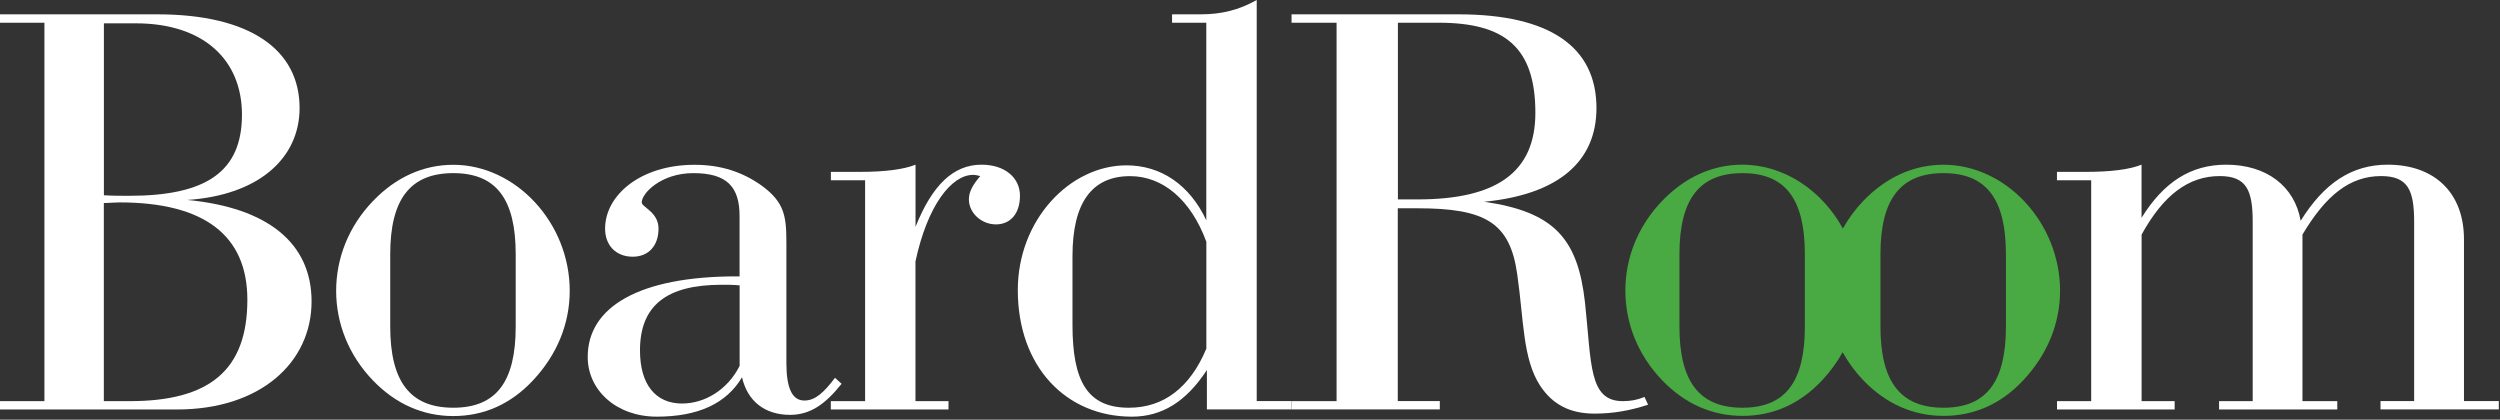<svg width="417" height="70" viewBox="0 0 417 70" fill="none" xmlns="http://www.w3.org/2000/svg">
<rect x="0" y="0" width="417" height="70" fill="#333333" stroke="none"/>
<path d="M0 66.911H7.41V3.791H0V2.391H26.24C41.66 2.391 49.97 8.261 49.97 18.021C49.97 26.381 43.16 32.561 31.24 33.351C44.76 34.641 51.97 40.621 51.97 50.281C51.97 60.441 43.46 68.301 29.54 68.301H0V66.911ZM21.53 32.661C34.35 32.661 40.36 28.681 40.36 19.121C40.36 10.061 34.05 3.891 22.64 3.891H17.33V32.571C18.83 32.661 20.23 32.661 21.53 32.661ZM21.63 66.911C34.85 66.911 41.26 61.831 41.26 49.991C41.26 39.241 34.05 33.761 19.93 33.761C19.13 33.761 18.23 33.861 17.32 33.861V66.911H21.63V66.911Z" fill="white"/>
<path d="M62.19 33.558C65.99 29.578 70.6 27.488 75.61 27.488C86.02 27.488 95.03 37.148 95.03 48.498C95.03 53.978 92.93 59.148 88.92 63.428C85.21 67.408 80.71 69.398 75.6 69.398C70.59 69.398 65.99 67.408 62.18 63.428C58.17 59.248 56.07 53.968 56.07 48.498C56.08 43.018 58.18 37.738 62.19 33.558ZM75.61 68.008C82.82 68.008 86.02 63.628 86.02 54.468V42.418C86.02 33.258 82.82 28.878 75.61 28.878C68.4 28.878 65.09 33.258 65.09 42.418V54.468C65.09 63.628 68.39 68.008 75.61 68.008Z" fill="white"/>
<path d="M131.78 69.198C127.57 69.198 124.67 66.908 123.77 62.928C121.17 67.308 116.46 69.498 109.55 69.498C102.84 69.498 98.03 65.118 98.03 59.538C98.03 51.178 106.64 46.098 122.86 46.098C123.06 46.098 123.16 46.098 123.36 46.098V36.048C123.36 31.168 121.26 28.878 115.65 28.878C110.24 28.878 107.04 32.258 107.04 33.758C107.04 34.558 109.84 35.348 109.84 38.138C109.84 41.028 108.14 42.818 105.54 42.818C102.74 42.818 100.93 40.928 100.93 38.138C100.93 32.558 106.84 27.488 115.85 27.488C120.25 27.488 123.86 28.688 127.06 30.968C130.86 33.758 131.17 36.048 131.17 40.528V60.538C131.17 64.828 132.17 66.808 134.17 66.808C135.97 66.808 137.38 65.518 139.28 63.018L140.38 64.018C137.59 67.508 135.08 69.198 131.78 69.198ZM123.37 47.598C122.27 47.498 121.27 47.498 120.37 47.498C111.16 47.498 106.75 50.978 106.75 58.448C106.75 64.128 109.35 67.308 113.76 67.308C117.56 67.308 121.37 65.018 123.37 61.028V47.598Z" fill="white"/>
<path d="M138.59 66.909H144.3V30.069H138.59V28.669H143.4C147.61 28.669 150.71 28.269 152.71 27.469V37.829C155.51 30.859 159.02 27.469 163.72 27.469C167.63 27.469 170.13 29.659 170.13 32.649C170.13 35.639 168.53 37.429 166.12 37.429C163.72 37.429 161.61 35.539 161.61 33.249C161.61 31.959 162.31 30.759 163.51 29.369C163.11 29.269 162.71 29.169 162.31 29.169C158.71 29.169 154.7 34.249 152.7 43.609V66.909H158.21V68.299H138.58V66.909H138.59Z" fill="white"/>
<path d="M188.8 69.5C177.79 69.5 169.77 61.14 169.77 48.39C169.77 36.64 178.48 27.58 187.89 27.58C193.6 27.58 198.4 30.77 201.21 36.74V3.79H195.5V2.39H200.31C203.71 2.39 206.62 1.69 209.62 0V66.9H215.43V68.29H201.31V61.72C197.91 66.91 193.9 69.5 188.8 69.5ZM188.3 68.01C194.11 68.01 198.51 64.63 201.22 58.15V40.33C198.62 33.26 193.91 29.38 188.5 29.38C182.09 29.38 178.89 33.86 178.89 42.72V54.17C178.89 63.63 181.39 68.01 188.3 68.01Z" fill="white"/>
<path d="M215.43 66.911H222.94V3.791H215.43V2.391H243.26C258.58 2.391 266.29 7.871 266.29 18.021C266.29 26.981 259.88 32.461 247.56 33.651C259.18 35.341 263.18 39.721 264.38 50.481C265.48 60.731 264.98 66.911 270.69 66.911C271.99 66.911 273.1 66.711 274.3 66.211L274.9 67.501C271.89 68.501 268.99 68.991 265.99 68.991C261.88 68.991 258.98 67.501 256.88 64.311C253.98 59.831 254.18 53.461 253.08 45.791C251.88 37.131 247.77 34.741 236.46 34.741H233.15V66.901H240.16V68.291H215.43V66.911V66.911ZM233.16 33.261H236.47C249.69 33.261 256.1 28.681 256.1 18.821C256.1 7.971 251.09 3.791 239.98 3.791H233.17V33.261H233.16Z" fill="white"/>
<path d="M324.18 27.479C319.17 27.479 314.57 29.569 310.76 33.549C309.41 34.959 308.3 36.499 307.39 38.119C303.96 31.829 297.62 27.469 290.64 27.469C285.63 27.469 281.03 29.559 277.22 33.539C273.21 37.719 271.11 42.999 271.11 48.469C271.11 53.949 273.21 59.219 277.22 63.399C281.02 67.379 285.63 69.369 290.64 69.369C295.75 69.369 300.25 67.379 303.96 63.399C305.32 61.949 306.44 60.389 307.35 58.749C308.27 60.399 309.4 61.969 310.77 63.399C314.57 67.379 319.18 69.369 324.19 69.369C329.3 69.369 333.8 67.379 337.51 63.399C341.51 59.119 343.62 53.939 343.62 48.469C343.6 37.139 334.59 27.479 324.18 27.479ZM301.05 54.469C301.05 63.629 297.85 68.009 290.64 68.009C283.43 68.009 280.13 63.629 280.13 54.469V42.419C280.13 33.259 283.43 28.879 290.64 28.879C297.85 28.879 301.05 33.259 301.05 42.419V54.469ZM334.59 54.469C334.59 63.629 331.38 68.009 324.17 68.009C316.96 68.009 313.66 63.629 313.66 54.469V42.419C313.66 33.259 316.96 28.879 324.17 28.879C331.38 28.879 334.59 33.259 334.59 42.419V54.469Z" fill="#49A942"/>
<path d="M343.1 30.069V28.669H347.9C352.11 28.669 355.21 28.269 357.21 27.469V36.329C360.92 30.359 365.42 27.469 371.33 27.469C378.04 27.469 382.75 31.049 383.75 36.829C387.65 30.559 392.26 27.469 398.27 27.469C406.08 27.469 410.99 32.149 410.99 39.919V66.899H416.8V68.289H397.07V66.899H402.68V37.039C402.68 31.759 401.68 29.369 397.17 29.369C391.96 29.369 387.96 32.559 384.05 39.129V66.909H389.86V68.299H370.14V66.909H375.75V37.039C375.75 31.759 374.75 29.369 370.24 29.369C365.03 29.369 360.83 32.559 357.22 39.129V66.909H362.73V68.299H343.11V66.909H348.81V30.069H343.1Z" fill="white"/>
</svg>
